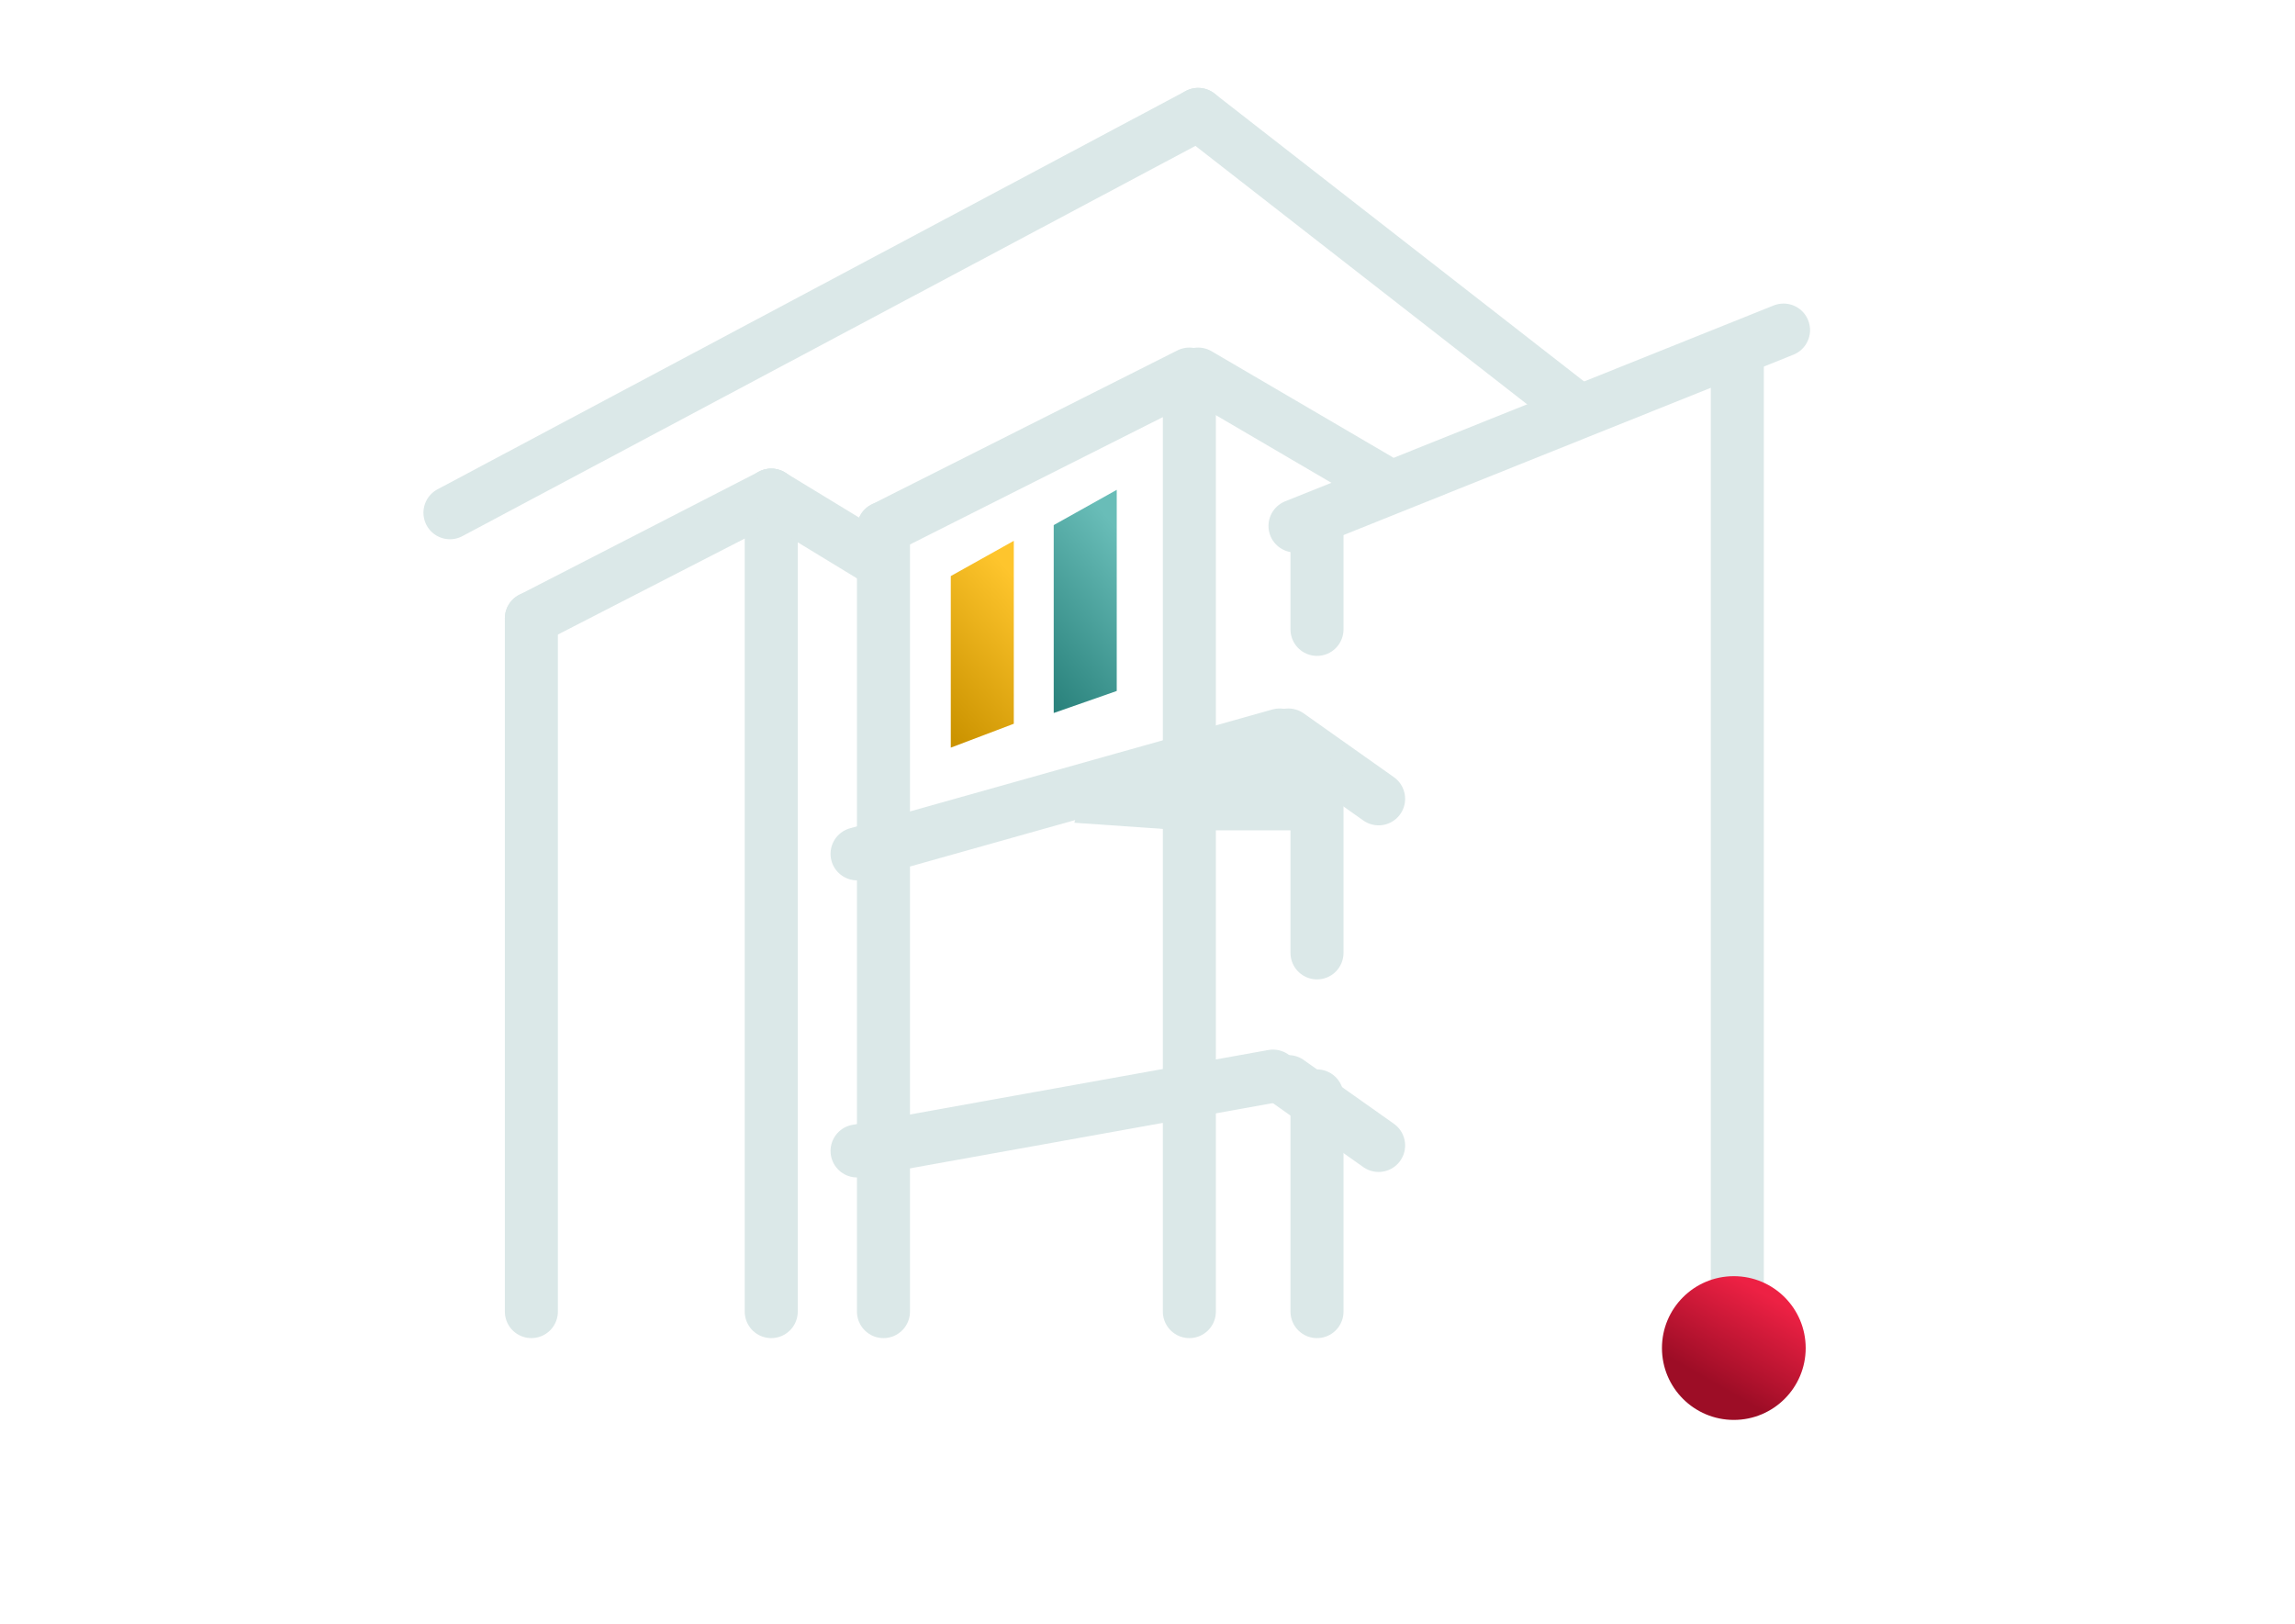 <svg xmlns="http://www.w3.org/2000/svg" xmlns:xlink="http://www.w3.org/1999/xlink" width="1385" height="980" viewBox="0 0 1385 980">
  <defs>
    <clipPath id="clip-path">
      <rect id="Rectangle_28658" data-name="Rectangle 28658" width="1385" height="980" transform="translate(0 101)" fill="#fff" stroke="#707070" stroke-width="1"/>
    </clipPath>
    <linearGradient id="linear-gradient" x1="0.5" x2="0.143" y2="0.624" gradientUnits="objectBoundingBox">
      <stop offset="0" stop-color="#ed2144"/>
      <stop offset="1" stop-color="#9d0d26"/>
    </linearGradient>
    <linearGradient id="linear-gradient-2" x1="0.5" x2="0.159" y2="1" gradientUnits="objectBoundingBox">
      <stop offset="0" stop-color="#fec52d"/>
      <stop offset="1" stop-color="#cb9300"/>
    </linearGradient>
    <linearGradient id="linear-gradient-3" x1="0.5" x2="0.159" y2="1" gradientUnits="objectBoundingBox">
      <stop offset="0" stop-color="#69bdb8"/>
      <stop offset="1" stop-color="#2b837d"/>
    </linearGradient>
  </defs>
  <g id="Group_16443" data-name="Group 16443" transform="translate(0 -101)">
    <g id="Mask_Group_1031" data-name="Mask Group 1031" clip-path="url(#clip-path)">
      <g id="Group_16184" data-name="Group 16184" transform="translate(4952.035 -1283.461)">
        <line id="Line_5187" data-name="Line 5187" y1="418.337" transform="translate(-4631.362 1757.624)" fill="none" stroke="#dbe8e8" stroke-linecap="round" stroke-width="32"/>
        <line id="Line_5188" data-name="Line 5188" y1="492.708" transform="translate(-4486.604 1683.253)" fill="none" stroke="#dbe8e8" stroke-linecap="round" stroke-width="32"/>
        <line id="Line_5194" data-name="Line 5194" y1="472.787" transform="translate(-4418.874 1703.174)" fill="none" stroke="#dbe8e8" stroke-linecap="round" stroke-width="32"/>
        <line id="Line_5196" data-name="Line 5196" y1="61.09" transform="translate(-4157.247 1703.174)" fill="none" stroke="#dbe8e8" stroke-linecap="round" stroke-width="32"/>
        <line id="Line_5195" data-name="Line 5195" y1="561.767" transform="translate(-4234.274 1614.194)" fill="none" stroke="#dbe8e8" stroke-linecap="round" stroke-width="32"/>
        <line id="Line_5204" data-name="Line 5204" y1="561.767" transform="translate(-3903.589 1604.898)" fill="none" stroke="#dbe8e8" stroke-linecap="round" stroke-width="32"/>
        <line id="Line_5205" data-name="Line 5205" x2="228.425" y2="177.959" transform="translate(-4228.962 1453.5)" fill="none" stroke="#dbe8e8" stroke-linecap="round" stroke-width="32"/>
        <line id="Line_5189" data-name="Line 5189" x1="144.758" y2="74.371" transform="translate(-4631.362 1683.253)" fill="none" stroke="#dbe8e8" stroke-linecap="round" stroke-width="32"/>
        <line id="Line_5190" data-name="Line 5190" x1="184.599" y2="92.964" transform="translate(-4418.874 1610.21)" fill="none" stroke="#dbe8e8" stroke-linecap="round" stroke-width="32"/>
        <line id="Line_5203" data-name="Line 5203" x1="294.828" y2="118.197" transform="translate(-4170.527 1583.649)" fill="none" stroke="#dbe8e8" stroke-linecap="round" stroke-width="32"/>
        <line id="Line_5200" data-name="Line 5200" x1="254.986" y2="71.715" transform="translate(-4434.81 1828.011)" fill="none" stroke="#dbe8e8" stroke-linecap="round" stroke-width="32"/>
        <line id="Line_5201" data-name="Line 5201" x1="251.002" y2="45.154" transform="translate(-4434.81 2033.859)" fill="none" stroke="#dbe8e8" stroke-linecap="round" stroke-width="32"/>
        <line id="Line_5192" data-name="Line 5192" x2="108.9" y2="63.747" transform="translate(-4228.962 1610.21)" fill="none" stroke="#dbe8e8" stroke-linecap="round" stroke-width="32"/>
        <line id="Line_5199" data-name="Line 5199" x2="54.45" y2="38.514" transform="translate(-4174.512 1828.011)" fill="none" stroke="#dbe8e8" stroke-linecap="round" stroke-width="32"/>
        <line id="Line_5202" data-name="Line 5202" x2="54.45" y2="38.514" transform="translate(-4174.512 2037.179)" fill="none" stroke="#dbe8e8" stroke-linecap="round" stroke-width="32"/>
        <line id="Line_5193" data-name="Line 5193" x2="61.09" y2="37.185" transform="translate(-4486.604 1683.253)" fill="none" stroke="#dbe8e8" stroke-linecap="round" stroke-width="32"/>
        <line id="Line_5197" data-name="Line 5197" y1="103.588" transform="translate(-4157.247 1855.9)" fill="none" stroke="#dbe8e8" stroke-linecap="round" stroke-width="32"/>
        <line id="Line_5198" data-name="Line 5198" y1="130.149" transform="translate(-4157.247 2045.812)" fill="none" stroke="#dbe8e8" stroke-linecap="round" stroke-width="32"/>
        <line id="Line_5206" data-name="Line 5206" x1="451.538" y2="240.378" transform="translate(-4680.5 1453.5)" fill="none" stroke="#dbe8e8" stroke-linecap="round" stroke-width="32"/>
      </g>
      <ellipse id="Ellipse_1482" data-name="Ellipse 1482" cx="43.372" cy="43.372" rx="43.372" ry="43.372" transform="translate(1002.964 871.128)" fill="url(#linear-gradient)"/>
      <path id="Path_58250" data-name="Path 58250" d="M-5750.843,1645.175v-103.54l38.031-21.268v110.39Z" transform="translate(6324.628 -1093)" fill="url(#linear-gradient-2)"/>
      <path id="Path_58251" data-name="Path 58251" d="M-5750.843,1645.175v-113.4l38.031-21.268V1631.88Z" transform="translate(6386.748 -1113.905)" fill="url(#linear-gradient-3)"/>
    </g>
    <path id="Path_58578" data-name="Path 58578" d="M-5573.308,1653.137l24.391,28.98v28.965h-84.955l-65.754-4.588,7.526-28.4Z" transform="translate(6348 -1109)" fill="#dbe8e8"/>
  </g>
</svg>
